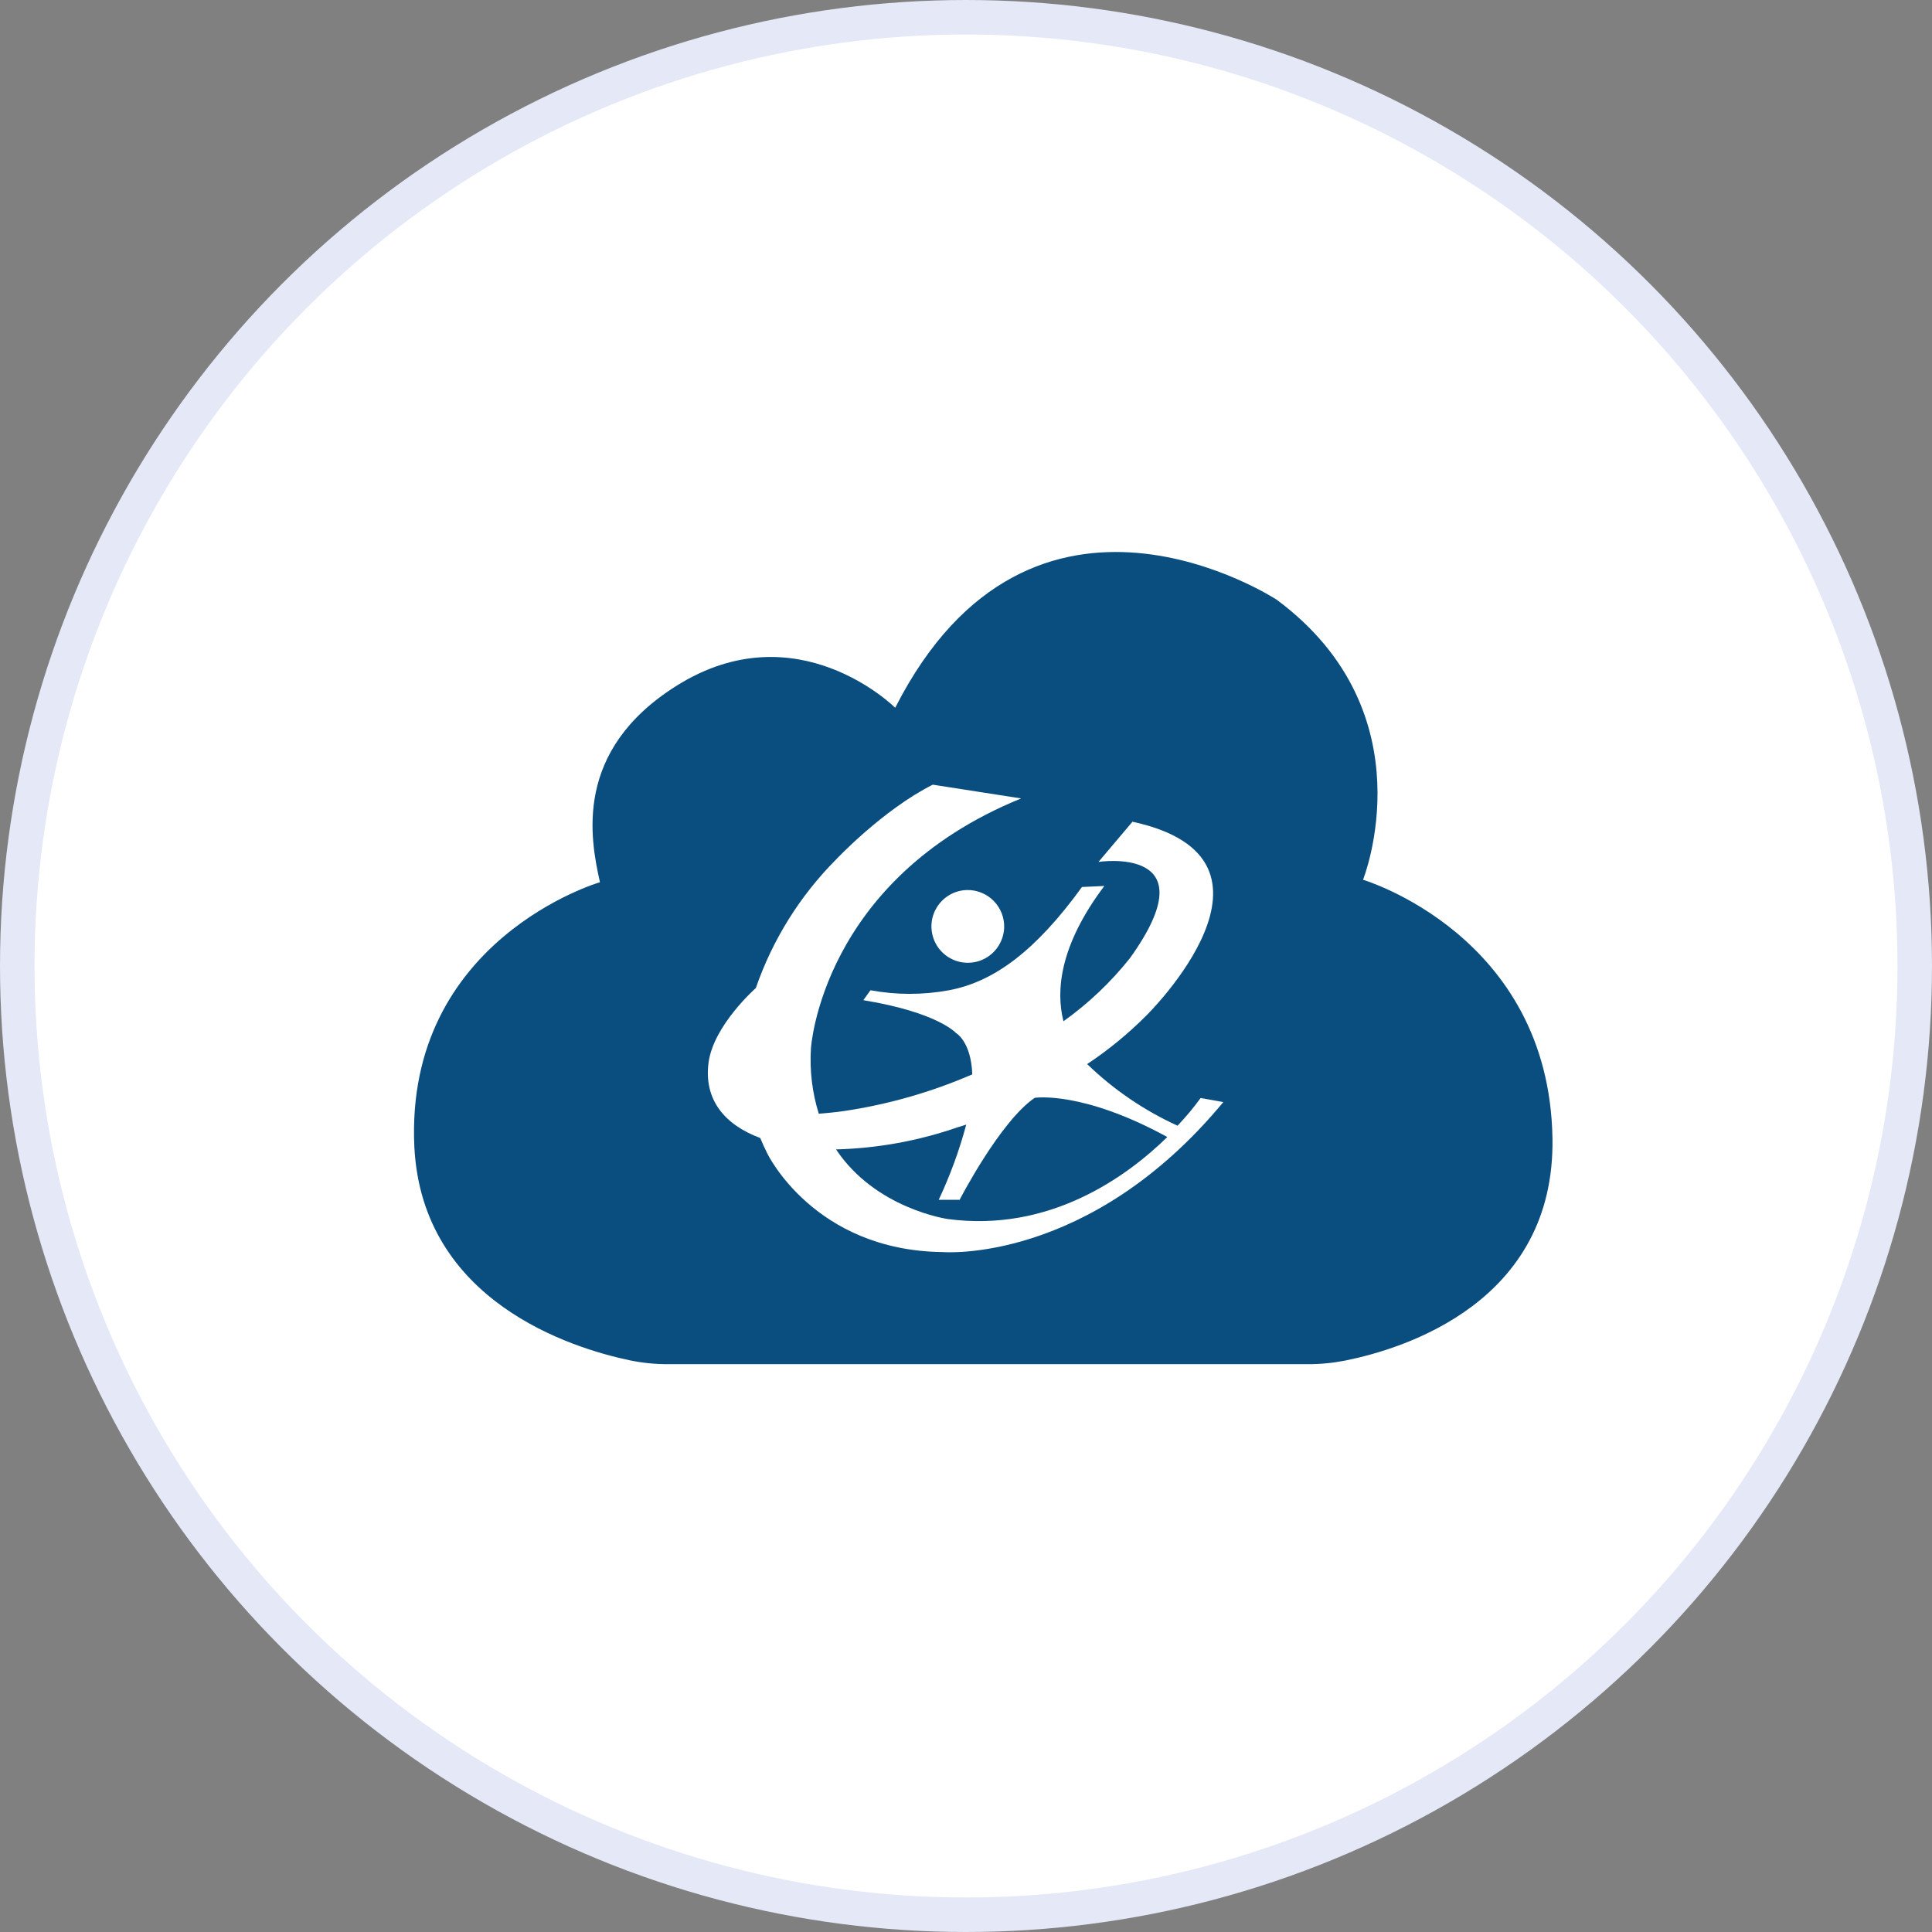 <svg width="56" height="56" viewBox="0 0 56 56" fill="none" xmlns="http://www.w3.org/2000/svg">
<rect x="0" y="0" width="56" height="56" fill="#808080" stroke="none"/>
<circle cx="28" cy="28" r="27.5" fill="white" stroke="#E4E8F7"/>
<path d="M29.992 31.821C28.987 32.504 27.815 34.777 27.815 34.777H27.209C27.539 34.076 27.806 33.346 28.007 32.597C27.852 32.649 27.761 32.674 27.761 32.674C26.625 33.068 25.435 33.285 24.233 33.316C25.381 35.041 27.472 35.334 27.472 35.334C30.411 35.728 32.645 34.122 33.835 32.957C31.362 31.605 29.992 31.821 29.992 31.821Z" fill="#0A4D7F"/>
<path d="M39.508 25.5C39.508 25.5 41.442 20.68 37.01 17.386C37.01 17.386 29.911 12.718 25.948 20.515C25.948 20.515 23.107 17.679 19.607 19.879C16.614 21.761 17.109 24.313 17.39 25.572C17.38 25.572 11.729 27.23 12.01 33.242C12.237 37.726 16.562 39.073 18.247 39.428C18.616 39.505 18.991 39.543 19.368 39.541H37.917C38.281 39.542 38.644 39.506 39.001 39.435C40.696 39.093 45.08 37.745 44.999 32.989C44.898 27.099 39.508 25.5 39.508 25.5ZM27.329 36.292C23.588 36.25 22.24 33.432 22.24 33.432C22.164 33.282 22.097 33.134 22.036 32.986C21.006 32.602 20.395 31.878 20.538 30.799C20.681 29.72 21.908 28.639 21.908 28.639C22.392 27.24 23.185 25.969 24.228 24.919C24.228 24.919 25.578 23.48 27.036 22.744L29.598 23.143C23.805 25.503 23.506 30.385 23.506 30.385C23.465 31.026 23.542 31.669 23.733 32.282C24.164 32.25 24.472 32.203 24.472 32.203C25.75 32.012 26.997 31.655 28.182 31.141C28.147 30.181 27.709 29.942 27.709 29.942C27.709 29.942 27.182 29.343 25.024 28.991L25.231 28.703C25.983 28.842 26.755 28.842 27.507 28.703C28.822 28.456 30.027 27.55 31.362 25.71L32.01 25.68C30.697 27.422 30.606 28.737 30.825 29.602C31.549 29.085 32.197 28.47 32.751 27.774C35.116 24.483 31.84 24.983 31.84 24.983L32.825 23.818C37.833 24.902 33.236 29.427 33.236 29.427C32.711 29.956 32.133 30.431 31.512 30.843C32.277 31.583 33.163 32.187 34.131 32.629C34.372 32.377 34.596 32.109 34.801 31.826L35.459 31.944C31.564 36.647 27.329 36.292 27.329 36.292ZM29.106 26.899C29.096 27.105 29.027 27.302 28.907 27.469C28.788 27.635 28.622 27.763 28.43 27.837C28.238 27.91 28.029 27.926 27.829 27.883C27.628 27.839 27.445 27.738 27.301 27.592C27.157 27.446 27.059 27.261 27.019 27.059C26.978 26.858 26.997 26.649 27.074 26.459C27.151 26.269 27.281 26.105 27.449 25.987C27.618 25.87 27.817 25.804 28.022 25.798C28.166 25.794 28.311 25.82 28.445 25.875C28.579 25.929 28.701 26.01 28.803 26.113C28.904 26.217 28.984 26.34 29.036 26.475C29.088 26.61 29.112 26.755 29.106 26.899Z" fill="#0A4D7F"/>
</svg>
